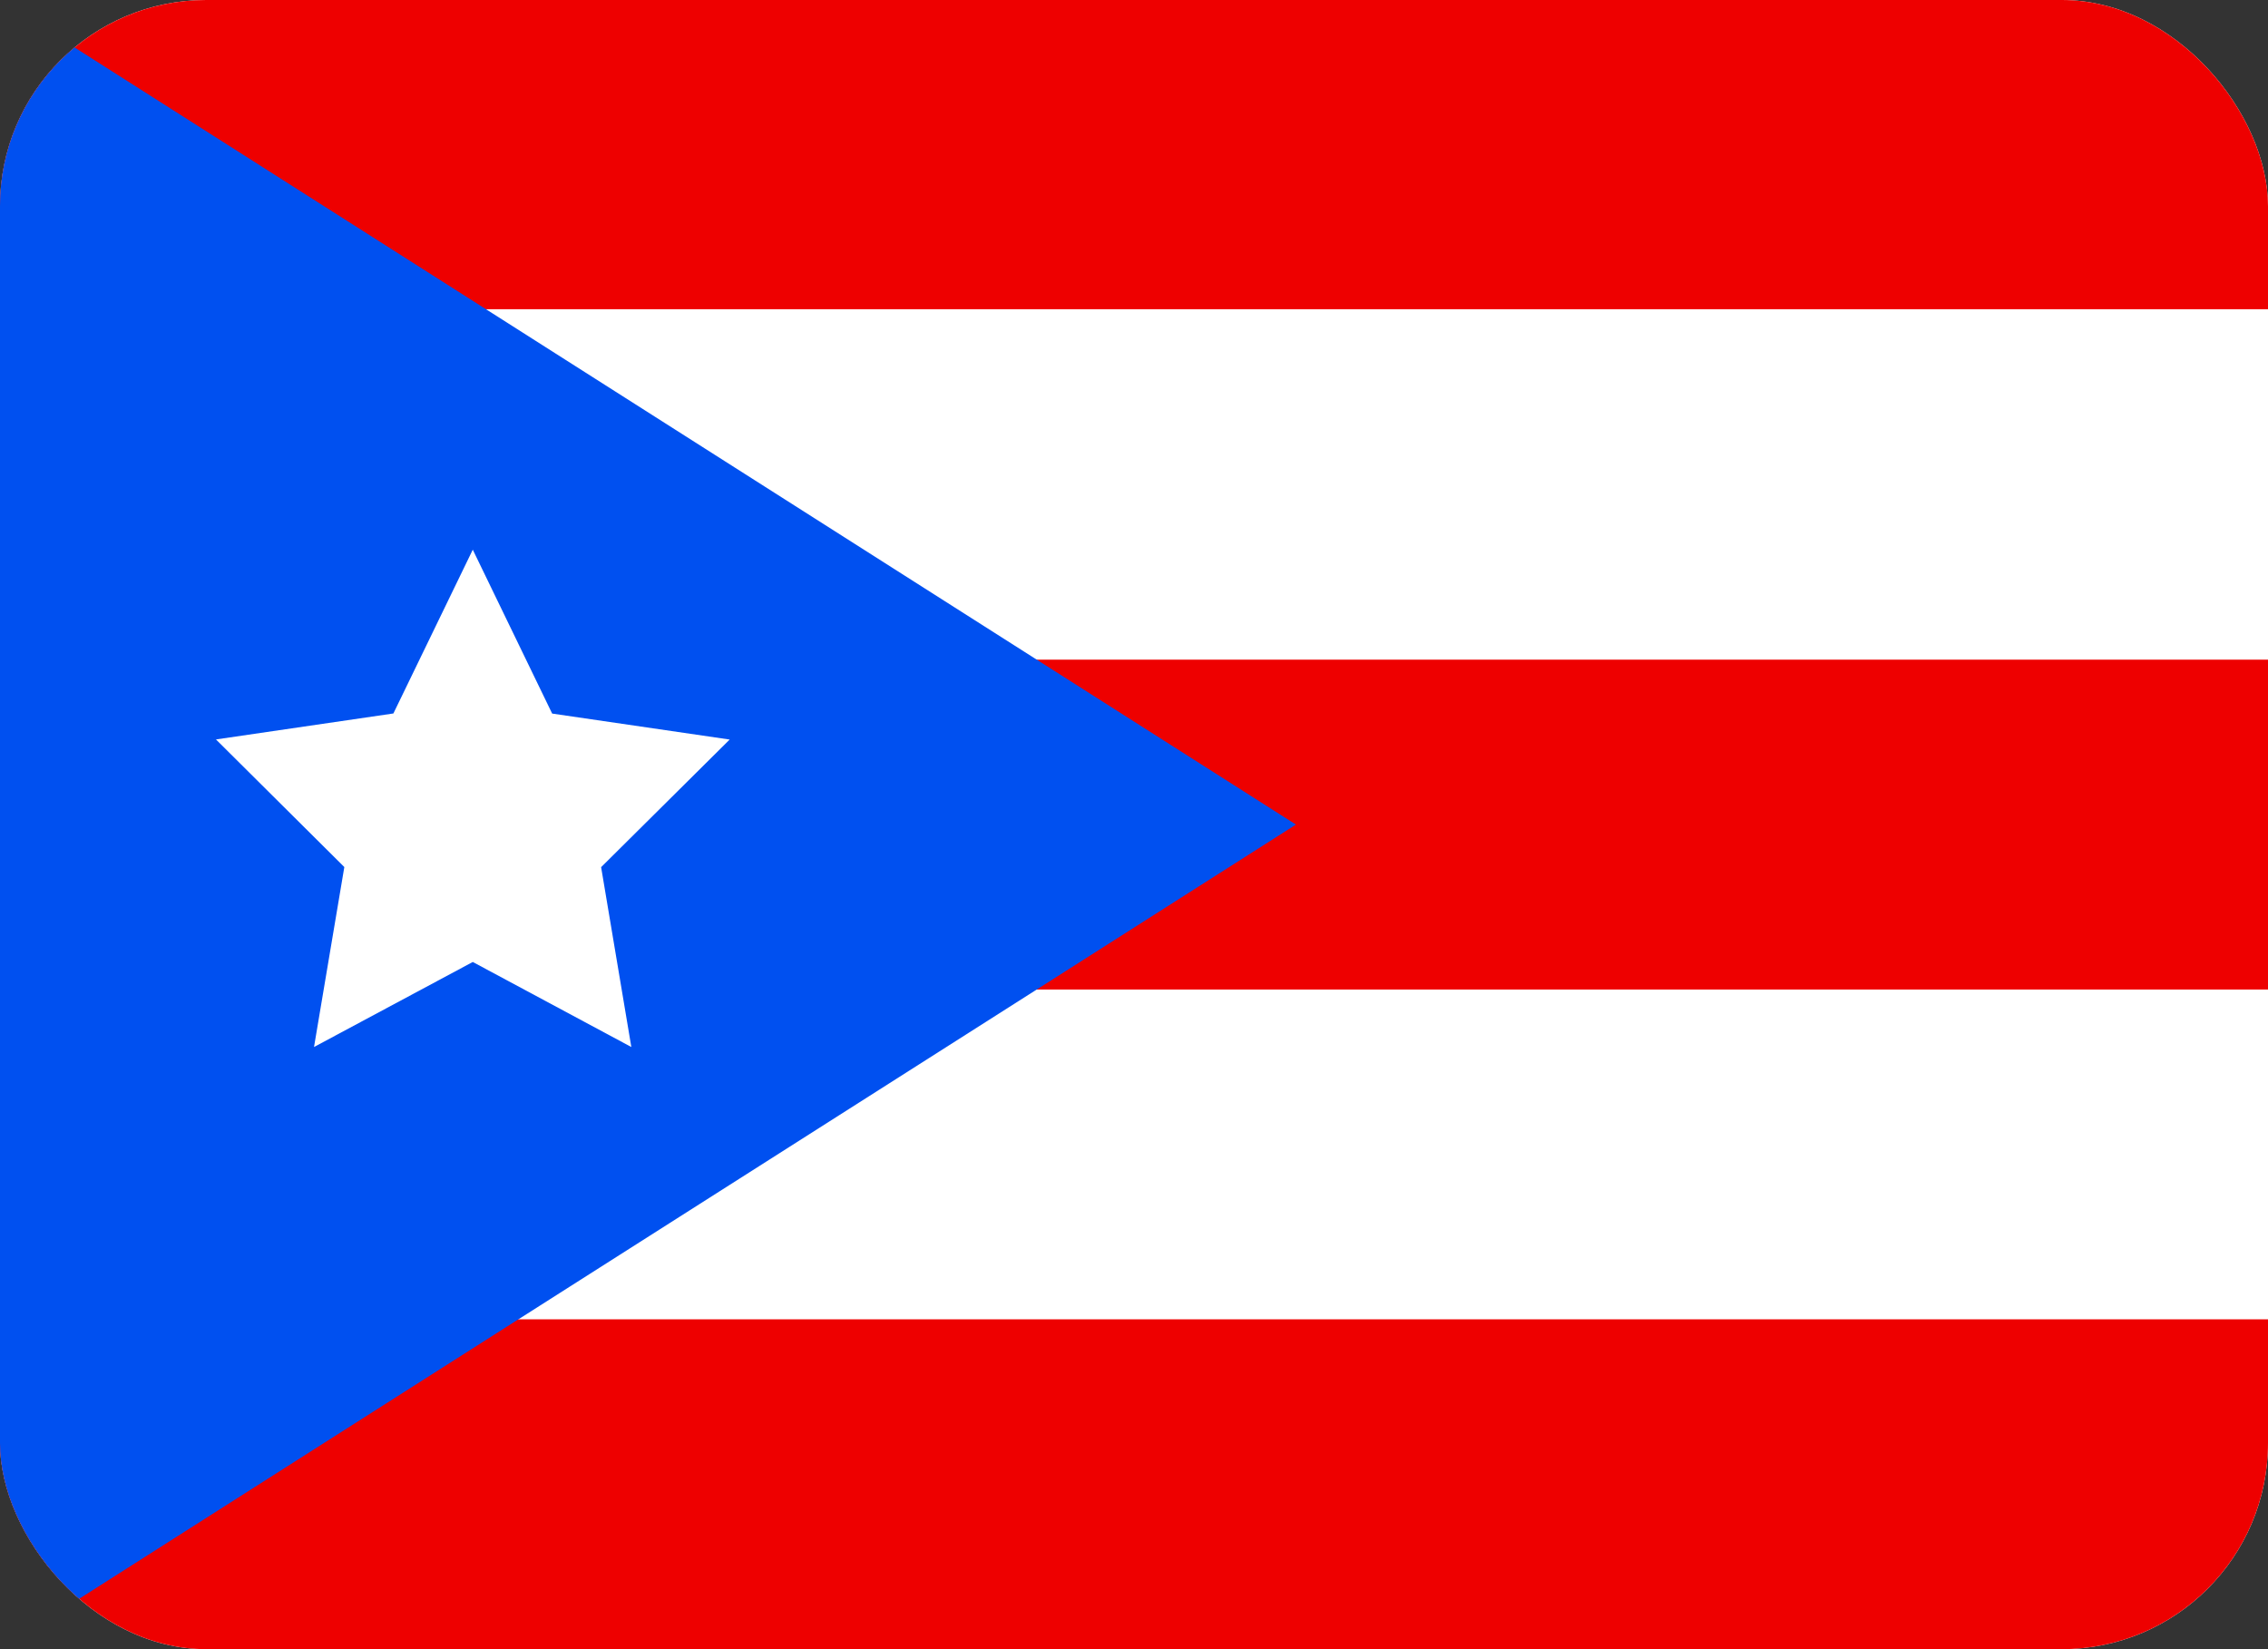 <svg width="22" height="16" viewBox="0 0 22 16" fill="none" xmlns="http://www.w3.org/2000/svg">
<rect x="0" y="0" width="22" height="16" fill="#333333" stroke="none"/>
<g clip-path="url(#clip0_4732_81577)">
<g clip-path="url(#clip1_4732_81577)">
<rect width="22" height="16" rx="2" fill="white"/>
<path fill-rule="evenodd" clip-rule="evenodd" d="M0 6.4H22V9.6H0V6.4ZM0 12.8H22V16H0V12.8Z" fill="#EE0000"/>
<rect width="22" height="3" fill="#EE0000"/>
<path fill-rule="evenodd" clip-rule="evenodd" d="M0 0L12.571 8L0 16V0Z" fill="#0050F0"/>
<path fill-rule="evenodd" clip-rule="evenodd" d="M4.586 9.333L3.046 10.158L3.34 8.412L2.095 7.174L3.816 6.922L4.586 5.333L5.356 6.923L7.078 7.175L5.831 8.413L6.124 10.158" fill="white"/>
</g>
</g>
<defs>
<clipPath id="clip0_4732_81577">
<rect width="22" height="16" fill="white"/>
</clipPath>
<clipPath id="clip1_4732_81577">
<rect width="22" height="16" rx="2" fill="white"/>
</clipPath>
</defs>
</svg>
